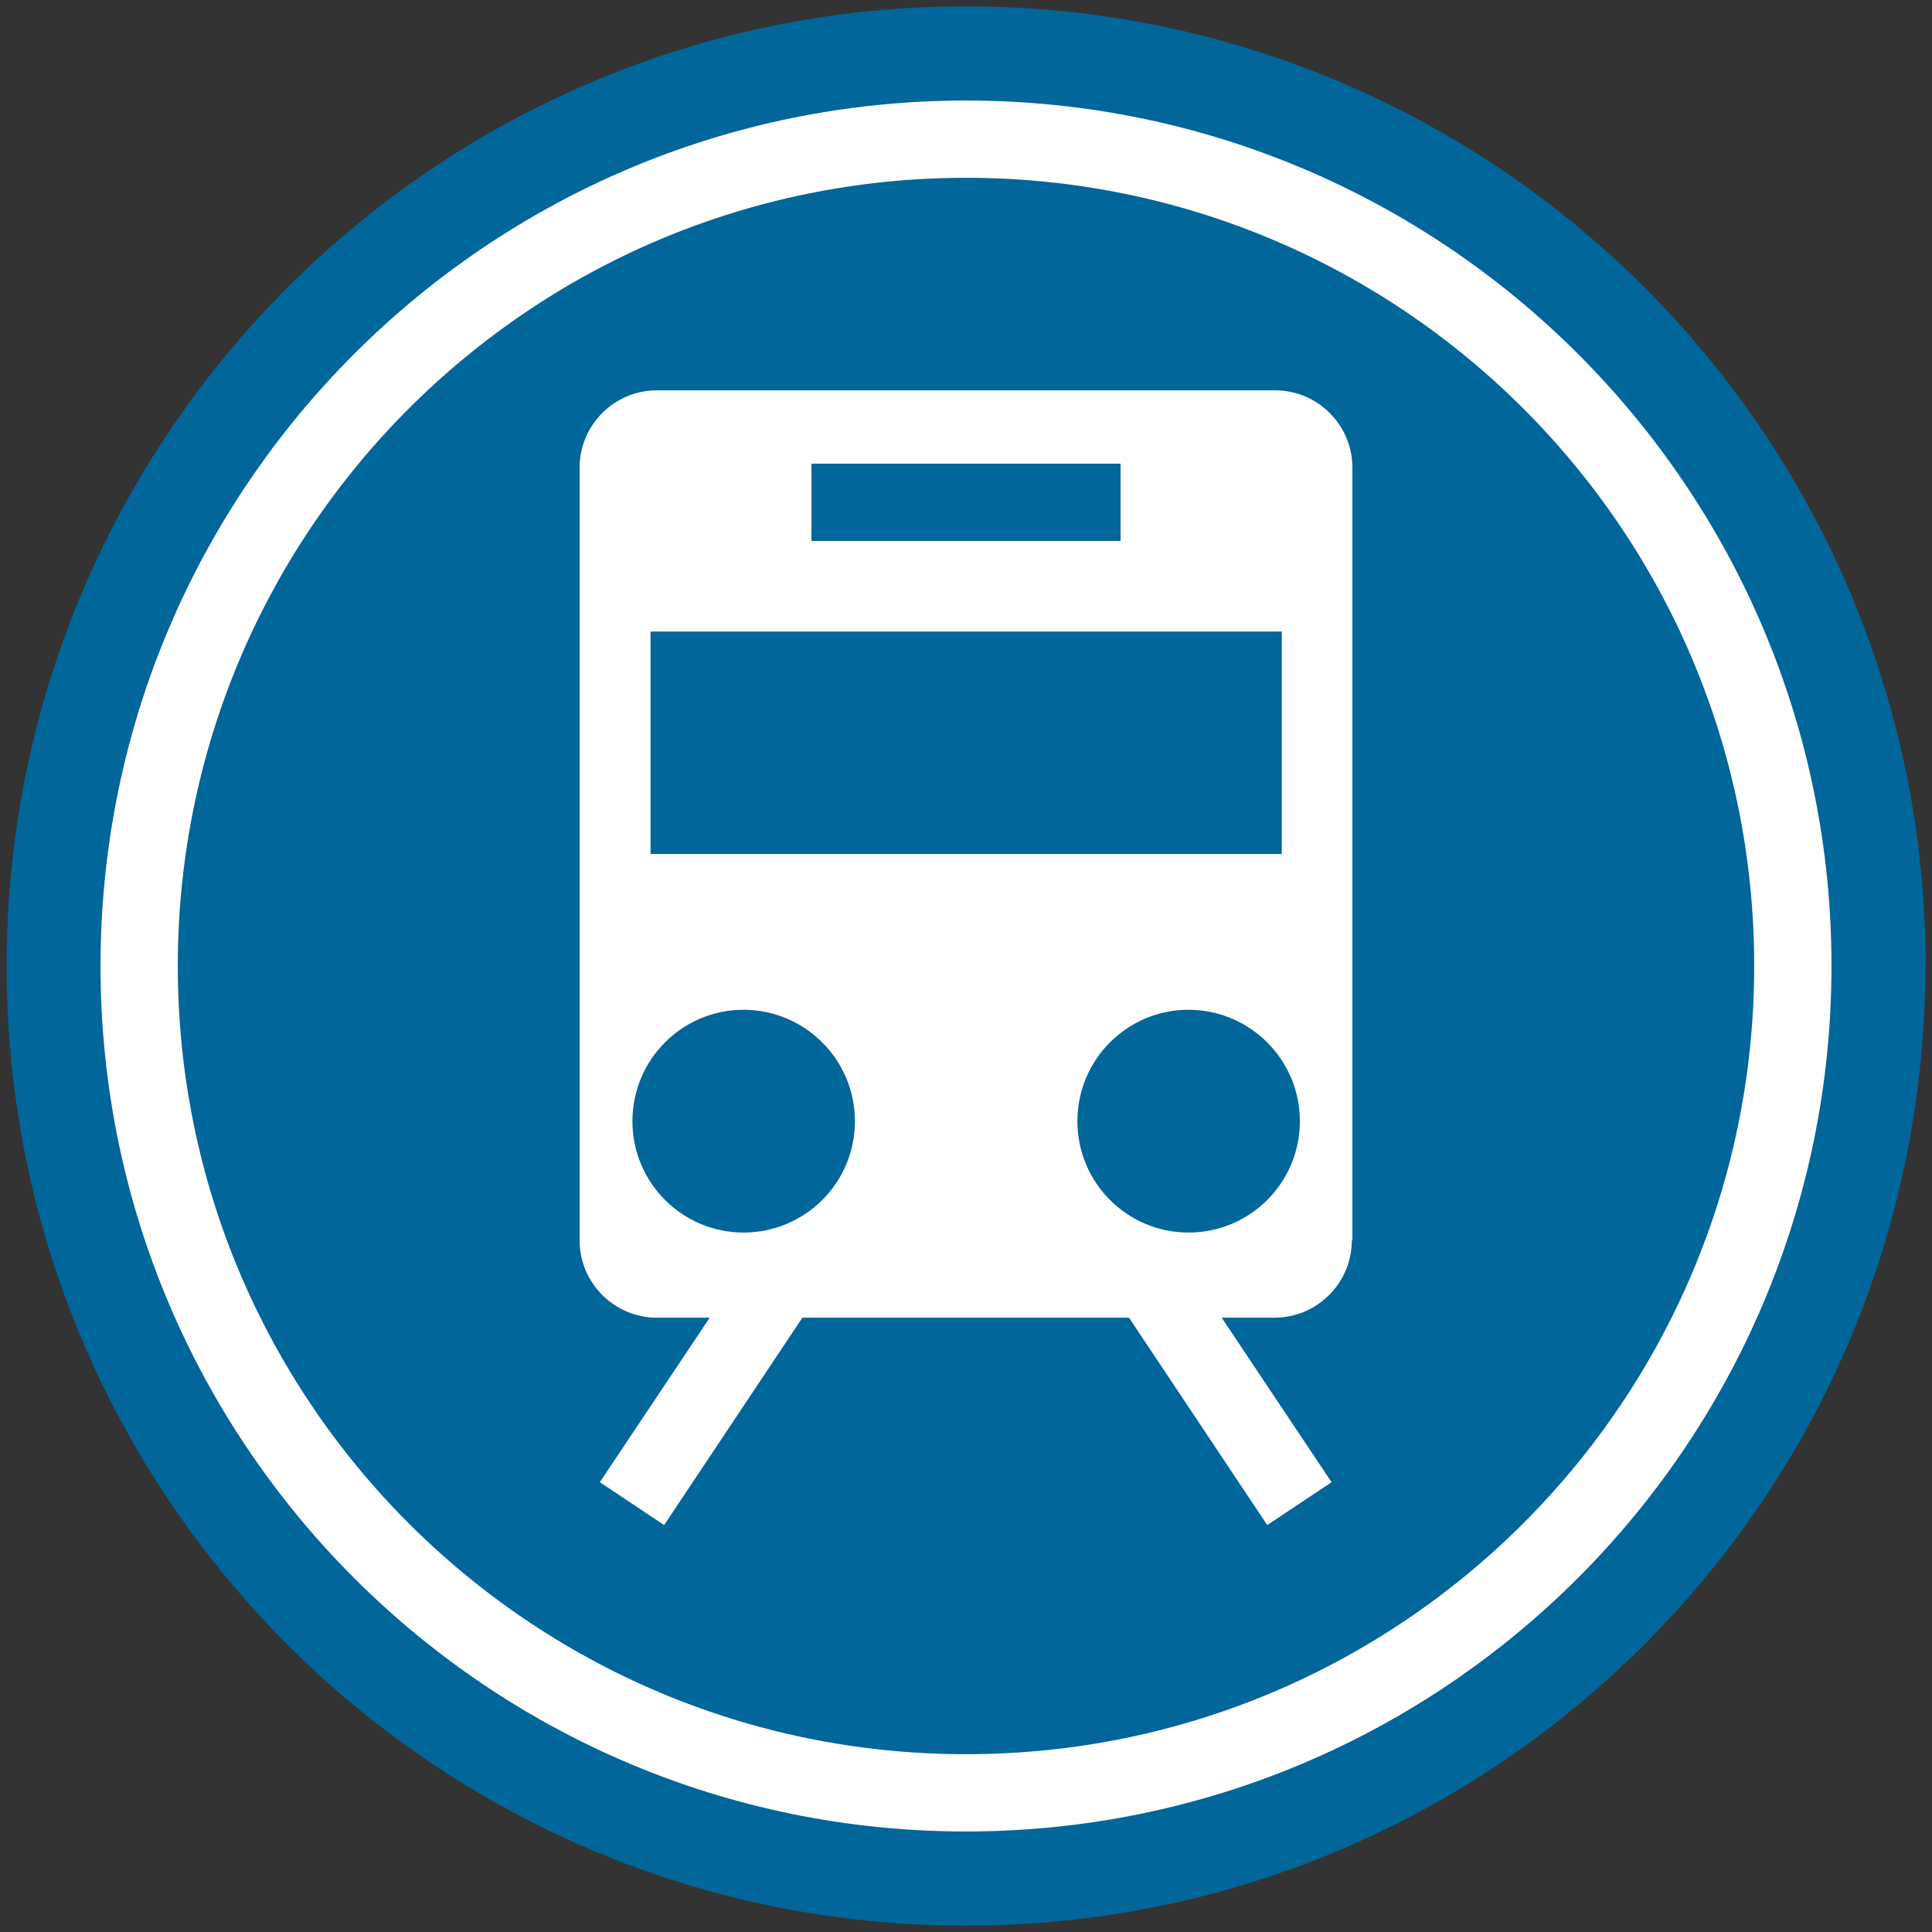 <?xml version="1.0" encoding="UTF-8"?>
<svg xmlns="http://www.w3.org/2000/svg" viewBox="0 0 64 64">
  <rect x="0" y="0" width="64" height="64" fill="#333333" stroke="none"/>
  <defs>
    <style>
      .g {
        fill: #fff;
      }

      .h {
        fill: #016699;
      }

      .i {
        fill: none;
        stroke: #fff;
        stroke-miterlimit: 10;
        stroke-width: 2.56px;
      }
    </style>
  </defs>
  <g id="a" data-name="Shape">
    <g id="b" data-name="Circle">
      <path id="c" data-name="outercircle" class="h" d="m63.78,32c0,17.56-14.23,31.79-31.79,31.79S.22,49.56.22,32,14.45.21,32,.21s31.79,14.23,31.79,31.79Z"/>
      <path id="d" data-name="innercircle" class="i" d="m59.39,32c0,15.12-12.26,27.39-27.39,27.39S4.61,47.12,4.61,32,16.87,4.61,32,4.61s27.39,12.26,27.39,27.38Z"/>
    </g>
  </g>
  <g id="e" data-name="Symbol">
    <path id="f" data-name="train-station" class="g" d="m44.8,41.09V15.49c0-1.41-1.15-2.56-2.56-2.56h-20.48c-1.41,0-2.56,1.15-2.56,2.56v25.6c0,1.41,1.15,2.56,2.56,2.56h1.75l-3.64,5.45,2.13,1.42,4.58-6.87h10.82l4.58,6.87,2.13-1.42-3.64-5.45h1.75c1.41,0,2.56-1.15,2.56-2.56ZM26.88,15.36h10.24v2.56h-10.24v-2.56Zm-5.33,5.56h20.91v7.37h-20.91v-7.37Zm3.08,19.91c-2.03,0-3.68-1.65-3.68-3.69s1.65-3.69,3.68-3.69,3.69,1.65,3.69,3.69-1.65,3.69-3.69,3.69Zm14.74,0c-2.03,0-3.68-1.65-3.68-3.69s1.65-3.69,3.68-3.69,3.69,1.65,3.69,3.69-1.65,3.69-3.69,3.69Z"/>
  </g>
</svg>